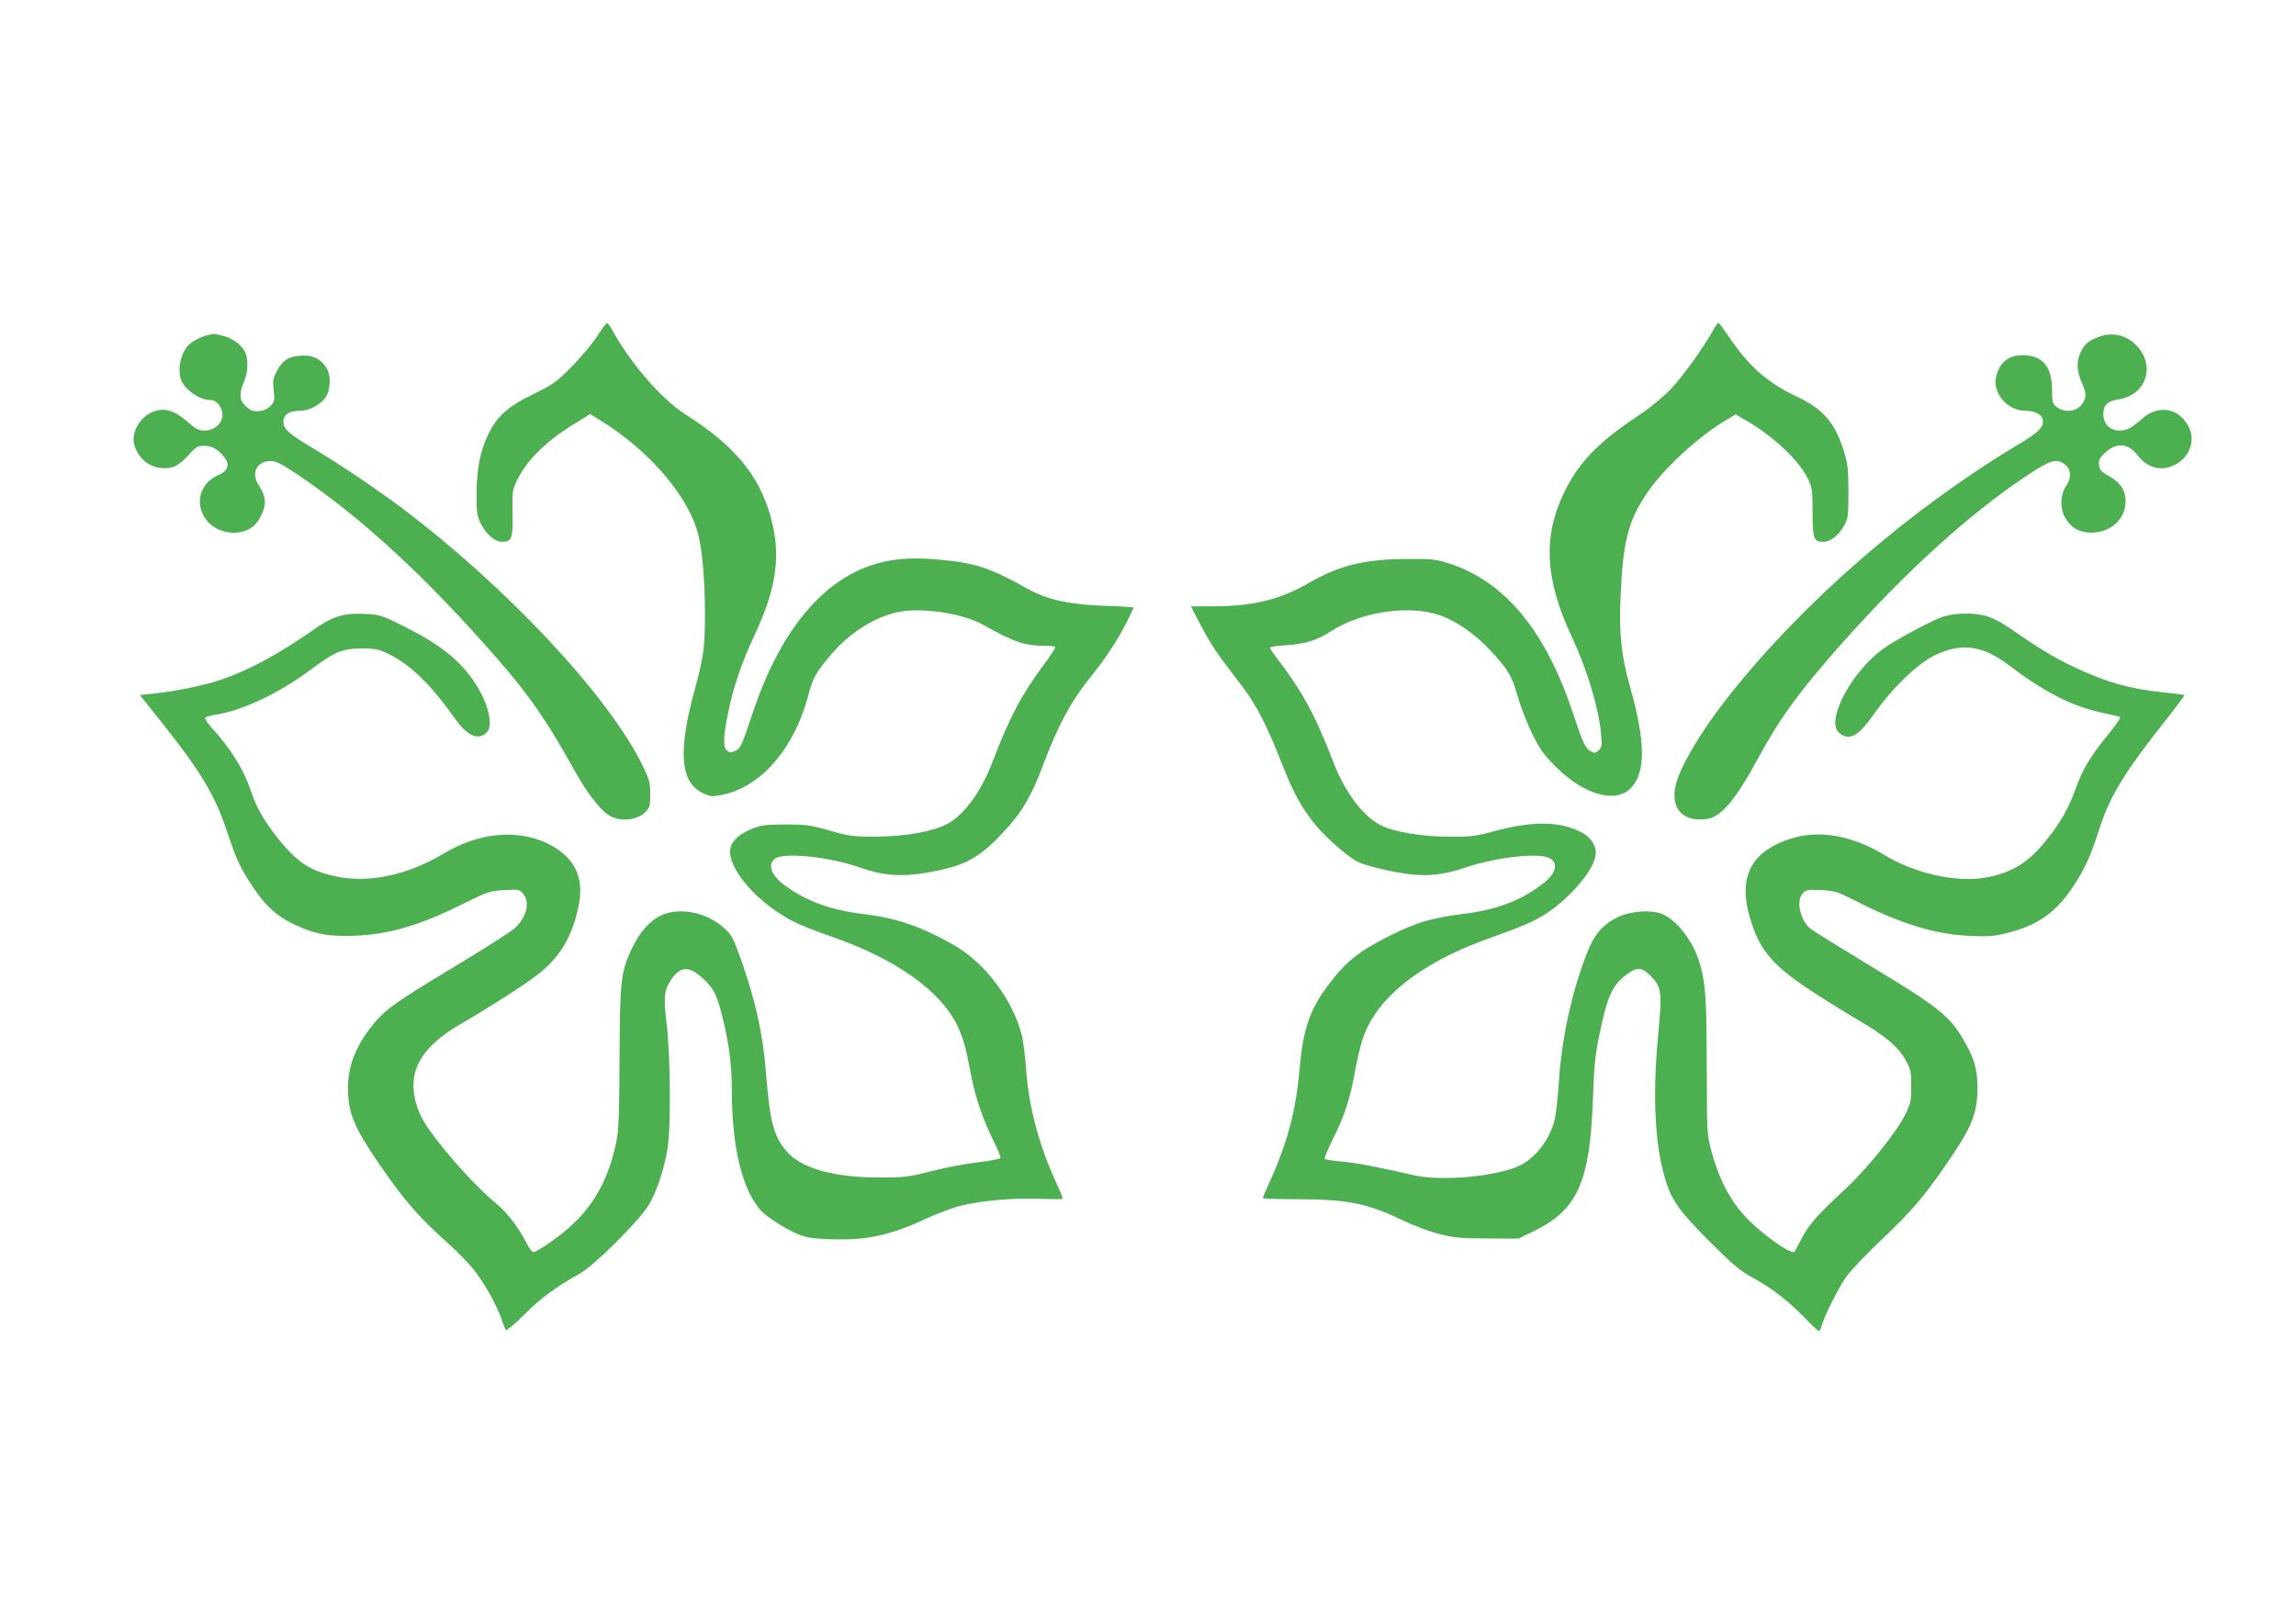<?xml version="1.0" standalone="no"?>
<!DOCTYPE svg PUBLIC "-//W3C//DTD SVG 20010904//EN"
 "http://www.w3.org/TR/2001/REC-SVG-20010904/DTD/svg10.dtd">
<svg version="1.0" xmlns="http://www.w3.org/2000/svg"
 width="1280pt" height="904pt" viewBox="0 0 1280 904"
 preserveAspectRatio="xMidYMid meet">
<g transform="translate(0,904) scale(0.1,-0.1)"
fill="#4caf50" stroke="none">
<path d="M3330 7167 c-25 -39 -88 -115 -140 -168 -88 -89 -104 -101 -215 -155
-143 -69 -205 -125 -254 -227 -44 -92 -63 -190 -64 -327 -1 -96 2 -122 19
-160 30 -64 80 -110 120 -110 58 0 64 15 61 158 -2 118 0 131 24 182 54 114
166 224 327 321 l82 51 53 -33 c278 -170 499 -429 551 -644 22 -90 36 -260 36
-439 0 -188 -8 -242 -60 -432 -90 -331 -77 -503 44 -563 44 -22 53 -23 106
-13 217 40 406 255 485 551 26 102 44 133 129 233 98 116 234 204 363 234 132
31 369 -3 488 -71 162 -92 229 -115 340 -115 28 0 54 -3 58 -6 3 -3 -26 -49
-65 -101 -126 -170 -186 -284 -288 -548 -61 -159 -156 -288 -247 -337 -79 -43
-235 -71 -398 -72 -130 0 -148 2 -260 34 -108 31 -132 34 -245 34 -108 0 -133
-3 -185 -23 -82 -33 -125 -77 -125 -128 0 -114 167 -297 359 -393 36 -18 123
-52 195 -77 358 -122 615 -301 711 -496 35 -72 50 -126 80 -287 22 -115 67
-246 121 -354 25 -49 43 -94 41 -101 -3 -6 -55 -16 -122 -24 -65 -7 -181 -29
-259 -49 -131 -33 -152 -36 -291 -36 -250 -1 -436 50 -517 143 -75 85 -96 167
-118 443 -16 207 -55 388 -135 618 -47 133 -56 150 -102 190 -93 83 -241 113
-341 70 -66 -29 -124 -92 -168 -185 -63 -133 -68 -175 -70 -610 -1 -307 -5
-406 -17 -465 -43 -213 -127 -364 -270 -488 -69 -60 -175 -132 -194 -132 -7 0
-25 24 -39 53 -41 81 -108 169 -161 212 -116 95 -282 278 -383 421 -88 125
-109 260 -57 366 39 79 118 153 239 222 155 90 333 203 420 269 127 96 199
214 234 389 33 162 -26 276 -178 348 -167 79 -382 58 -574 -58 -250 -150 -515
-182 -727 -88 -69 30 -140 95 -218 199 -69 91 -102 153 -135 251 -38 112 -112
228 -217 343 -21 23 -36 46 -33 51 3 6 27 13 53 17 151 22 358 120 531 249
139 104 179 121 292 121 76 0 92 -4 151 -33 123 -62 231 -168 372 -366 67 -94
131 -117 176 -62 24 29 8 125 -33 203 -91 174 -215 277 -480 404 -81 39 -98
44 -180 47 -107 5 -170 -14 -264 -79 -211 -147 -369 -233 -527 -287 -93 -32
-256 -66 -382 -79 l-73 -8 116 -145 c223 -280 302 -412 369 -613 51 -155 77
-211 146 -313 70 -104 129 -158 222 -204 116 -57 203 -73 352 -66 194 9 363
60 610 184 123 61 134 65 216 70 85 5 86 4 108 -24 37 -48 16 -128 -51 -190
-18 -17 -177 -118 -353 -224 -324 -195 -373 -231 -450 -330 -85 -110 -125
-216 -125 -335 0 -136 32 -216 168 -415 138 -203 226 -305 378 -440 61 -54
136 -131 166 -172 57 -74 125 -200 148 -273 7 -22 16 -44 21 -49 4 -5 50 34
102 86 90 91 174 153 309 228 75 41 319 282 379 374 44 67 91 202 110 321 20
116 17 512 -4 694 -19 157 -15 191 26 252 49 73 99 75 173 7 62 -57 79 -89
108 -203 40 -158 56 -280 56 -425 0 -316 59 -556 163 -669 35 -37 134 -101
201 -129 50 -21 82 -26 177 -30 206 -8 339 20 540 114 64 29 154 63 200 74
119 28 294 43 436 37 67 -2 124 -3 127 0 2 3 -14 44 -36 91 -97 211 -152 420
-168 634 -5 73 -16 160 -25 193 -51 194 -204 397 -373 494 -185 106 -322 153
-504 175 -186 22 -323 72 -445 162 -75 56 -96 117 -51 148 51 36 306 9 472
-50 129 -45 224 -53 364 -30 216 36 295 77 433 224 104 110 160 205 225 379
79 213 156 356 259 483 84 103 155 210 204 307 22 46 41 84 41 86 0 2 -73 7
-162 10 -193 6 -319 34 -426 93 -218 122 -296 147 -506 165 -155 14 -265 4
-377 -35 -281 -98 -507 -382 -653 -821 -63 -187 -66 -195 -96 -210 -23 -12
-30 -12 -46 0 -24 17 -23 74 6 216 27 134 76 279 145 425 127 269 151 455 89
672 -66 227 -201 389 -470 560 -138 88 -310 287 -416 481 -9 17 -21 31 -25 30
-4 0 -28 -32 -53 -72z"/>
<path d="M9550 7198 c-56 -99 -164 -250 -231 -322 -48 -51 -113 -104 -200
-163 -213 -142 -320 -255 -399 -418 -120 -247 -107 -486 44 -808 85 -181 149
-394 162 -541 6 -63 4 -73 -14 -89 -16 -15 -24 -16 -41 -7 -32 17 -45 44 -100
209 -155 469 -384 743 -701 843 -66 20 -93 23 -230 22 -237 -2 -371 -35 -544
-134 -163 -94 -313 -130 -537 -130 l-120 0 56 -107 c30 -60 81 -142 113 -184
31 -42 84 -112 118 -156 76 -100 137 -218 213 -411 69 -178 111 -255 190 -355
56 -70 182 -182 240 -211 38 -20 169 -52 270 -67 116 -16 207 -7 334 36 167
56 398 82 461 53 55 -24 44 -84 -26 -139 -123 -97 -260 -150 -446 -173 -183
-23 -268 -48 -425 -128 -163 -82 -237 -141 -335 -273 -102 -137 -137 -242
-157 -464 -21 -237 -68 -414 -171 -639 -19 -41 -34 -77 -34 -81 0 -3 87 -6
192 -6 279 -1 388 -22 584 -116 56 -27 147 -62 201 -76 87 -23 118 -26 273
-27 l175 -1 86 42 c243 119 312 271 329 728 6 184 13 255 34 355 46 228 74
290 160 352 53 38 80 36 126 -10 62 -62 67 -93 46 -310 -32 -323 -23 -593 25
-779 38 -152 76 -209 253 -387 133 -133 175 -169 241 -205 113 -62 198 -127
289 -220 43 -45 82 -81 86 -81 4 0 11 12 15 27 12 51 94 214 139 277 24 34
110 124 190 200 169 160 239 241 363 421 147 212 178 288 177 435 0 105 -20
167 -85 276 -75 123 -139 174 -490 386 -179 109 -338 207 -354 219 -60 48 -84
160 -44 200 19 19 30 21 103 17 74 -4 90 -9 183 -56 257 -131 446 -190 643
-199 107 -5 137 -3 210 16 169 42 270 113 365 255 68 102 101 176 150 329 57
177 137 309 362 594 63 79 113 146 111 148 -2 2 -53 9 -113 15 -193 19 -332
59 -520 150 -107 52 -164 87 -363 223 -30 20 -77 44 -105 52 -70 21 -182 19
-248 -4 -66 -23 -267 -131 -331 -178 -168 -123 -308 -375 -255 -457 9 -13 28
-26 42 -30 48 -12 88 19 161 122 100 143 240 279 336 327 151 74 269 59 417
-53 191 -146 348 -227 511 -263 52 -11 101 -23 108 -25 8 -2 -19 -43 -71 -106
-98 -122 -135 -184 -176 -296 -40 -112 -85 -190 -168 -292 -96 -119 -186 -174
-327 -201 -164 -31 -395 19 -567 123 -196 118 -386 147 -555 83 -197 -74 -261
-211 -200 -426 51 -177 122 -265 320 -397 72 -48 196 -126 275 -172 163 -95
234 -155 276 -232 27 -48 30 -62 30 -143 0 -81 -3 -96 -33 -157 -49 -100 -213
-304 -336 -418 -151 -139 -201 -196 -240 -270 -21 -41 -40 -77 -42 -78 -12
-15 -116 52 -213 137 -122 105 -199 237 -249 420 -26 95 -26 99 -27 481 -1
383 -7 459 -40 573 -36 121 -129 242 -212 273 -62 24 -175 15 -245 -19 -84
-41 -131 -97 -173 -206 -84 -217 -139 -471 -155 -719 -6 -86 -16 -176 -22
-201 -28 -115 -110 -221 -203 -262 -134 -59 -433 -85 -585 -50 -219 50 -324
70 -404 76 -47 4 -88 11 -91 15 -3 5 17 52 44 107 63 124 95 220 122 364 11
63 29 143 40 179 67 234 315 437 699 575 202 72 263 99 334 145 127 83 255
233 270 315 10 50 -17 100 -68 130 -114 66 -274 71 -486 14 -115 -31 -137 -34
-265 -33 -154 1 -305 26 -380 65 -97 50 -196 182 -259 344 -100 258 -165 382
-288 547 -38 49 -68 93 -68 97 0 5 39 11 88 14 111 8 171 26 250 77 169 110
437 150 610 90 90 -31 196 -105 277 -192 102 -109 123 -144 156 -260 16 -56
52 -150 81 -208 43 -88 64 -117 132 -185 156 -156 334 -206 418 -118 84 88 82
258 -6 570 -47 165 -60 291 -52 483 13 320 41 432 147 590 93 139 293 322 450
413 l45 27 67 -39 c148 -87 290 -222 336 -320 24 -51 26 -67 26 -187 0 -147 6
-164 60 -164 41 0 88 37 118 94 20 37 22 55 22 186 -1 123 -4 157 -24 220 -51
164 -115 239 -266 310 -166 79 -268 170 -383 342 -25 37 -48 68 -52 68 -3 0
-17 -19 -30 -42z"/>
<path d="M1155 7171 c-40 -10 -86 -35 -107 -58 -45 -49 -61 -148 -34 -201 28
-54 103 -102 159 -102 35 0 67 -40 67 -82 0 -49 -45 -88 -100 -88 -32 0 -48 8
-95 49 -73 64 -128 80 -190 56 -77 -29 -128 -121 -105 -190 26 -78 89 -125
168 -125 53 0 83 17 144 85 31 34 42 40 77 40 43 0 81 -22 114 -67 30 -40 16
-75 -37 -97 -111 -48 -136 -180 -51 -266 58 -57 157 -72 226 -33 28 16 47 37
65 75 31 62 27 105 -13 167 -45 69 -12 136 67 136 28 0 59 -16 135 -66 364
-243 722 -572 1130 -1039 178 -204 273 -342 429 -622 64 -116 136 -210 183
-243 64 -44 165 -36 214 16 21 22 24 35 24 97 0 64 -5 82 -42 158 -190 390
-760 999 -1348 1441 -146 109 -332 234 -480 323 -146 87 -175 113 -175 155 0
38 32 60 90 60 52 0 113 31 143 72 30 40 34 124 8 166 -34 53 -77 74 -144 69
-69 -4 -103 -26 -135 -88 -19 -37 -22 -53 -16 -106 6 -57 4 -64 -19 -87 -24
-24 -55 -32 -97 -26 -8 1 -27 13 -42 28 -34 31 -36 72 -8 133 23 52 26 129 5
169 -21 40 -72 77 -125 89 -25 6 -47 10 -50 10 -3 -1 -18 -4 -35 -8z"/>
<path d="M11712 7166 c-65 -21 -92 -43 -114 -93 -24 -54 -20 -103 12 -176 25
-56 21 -87 -15 -123 -31 -31 -91 -33 -129 -3 -24 19 -26 26 -26 97 0 129 -54
192 -165 192 -75 0 -124 -38 -145 -112 -27 -96 58 -198 165 -198 44 0 83 -18
91 -42 14 -44 -15 -75 -136 -147 -606 -363 -1201 -880 -1616 -1406 -153 -194
-273 -397 -294 -500 -26 -126 46 -200 177 -180 80 12 158 105 288 345 118 217
227 367 462 632 355 399 701 714 1021 929 145 97 177 107 226 68 33 -26 35
-77 4 -119 -32 -44 -35 -124 -6 -174 32 -54 68 -78 126 -84 118 -11 212 67
212 175 0 59 -30 104 -91 138 -46 26 -54 35 -57 63 -3 27 3 39 32 67 64 60
130 56 182 -12 58 -76 141 -94 218 -49 75 44 104 129 70 202 -52 109 -170 132
-262 50 -60 -53 -84 -66 -124 -66 -55 0 -90 34 -92 89 -1 52 23 76 86 85 148
22 205 179 106 292 -55 62 -129 84 -206 60z"/>
</g>
</svg>
